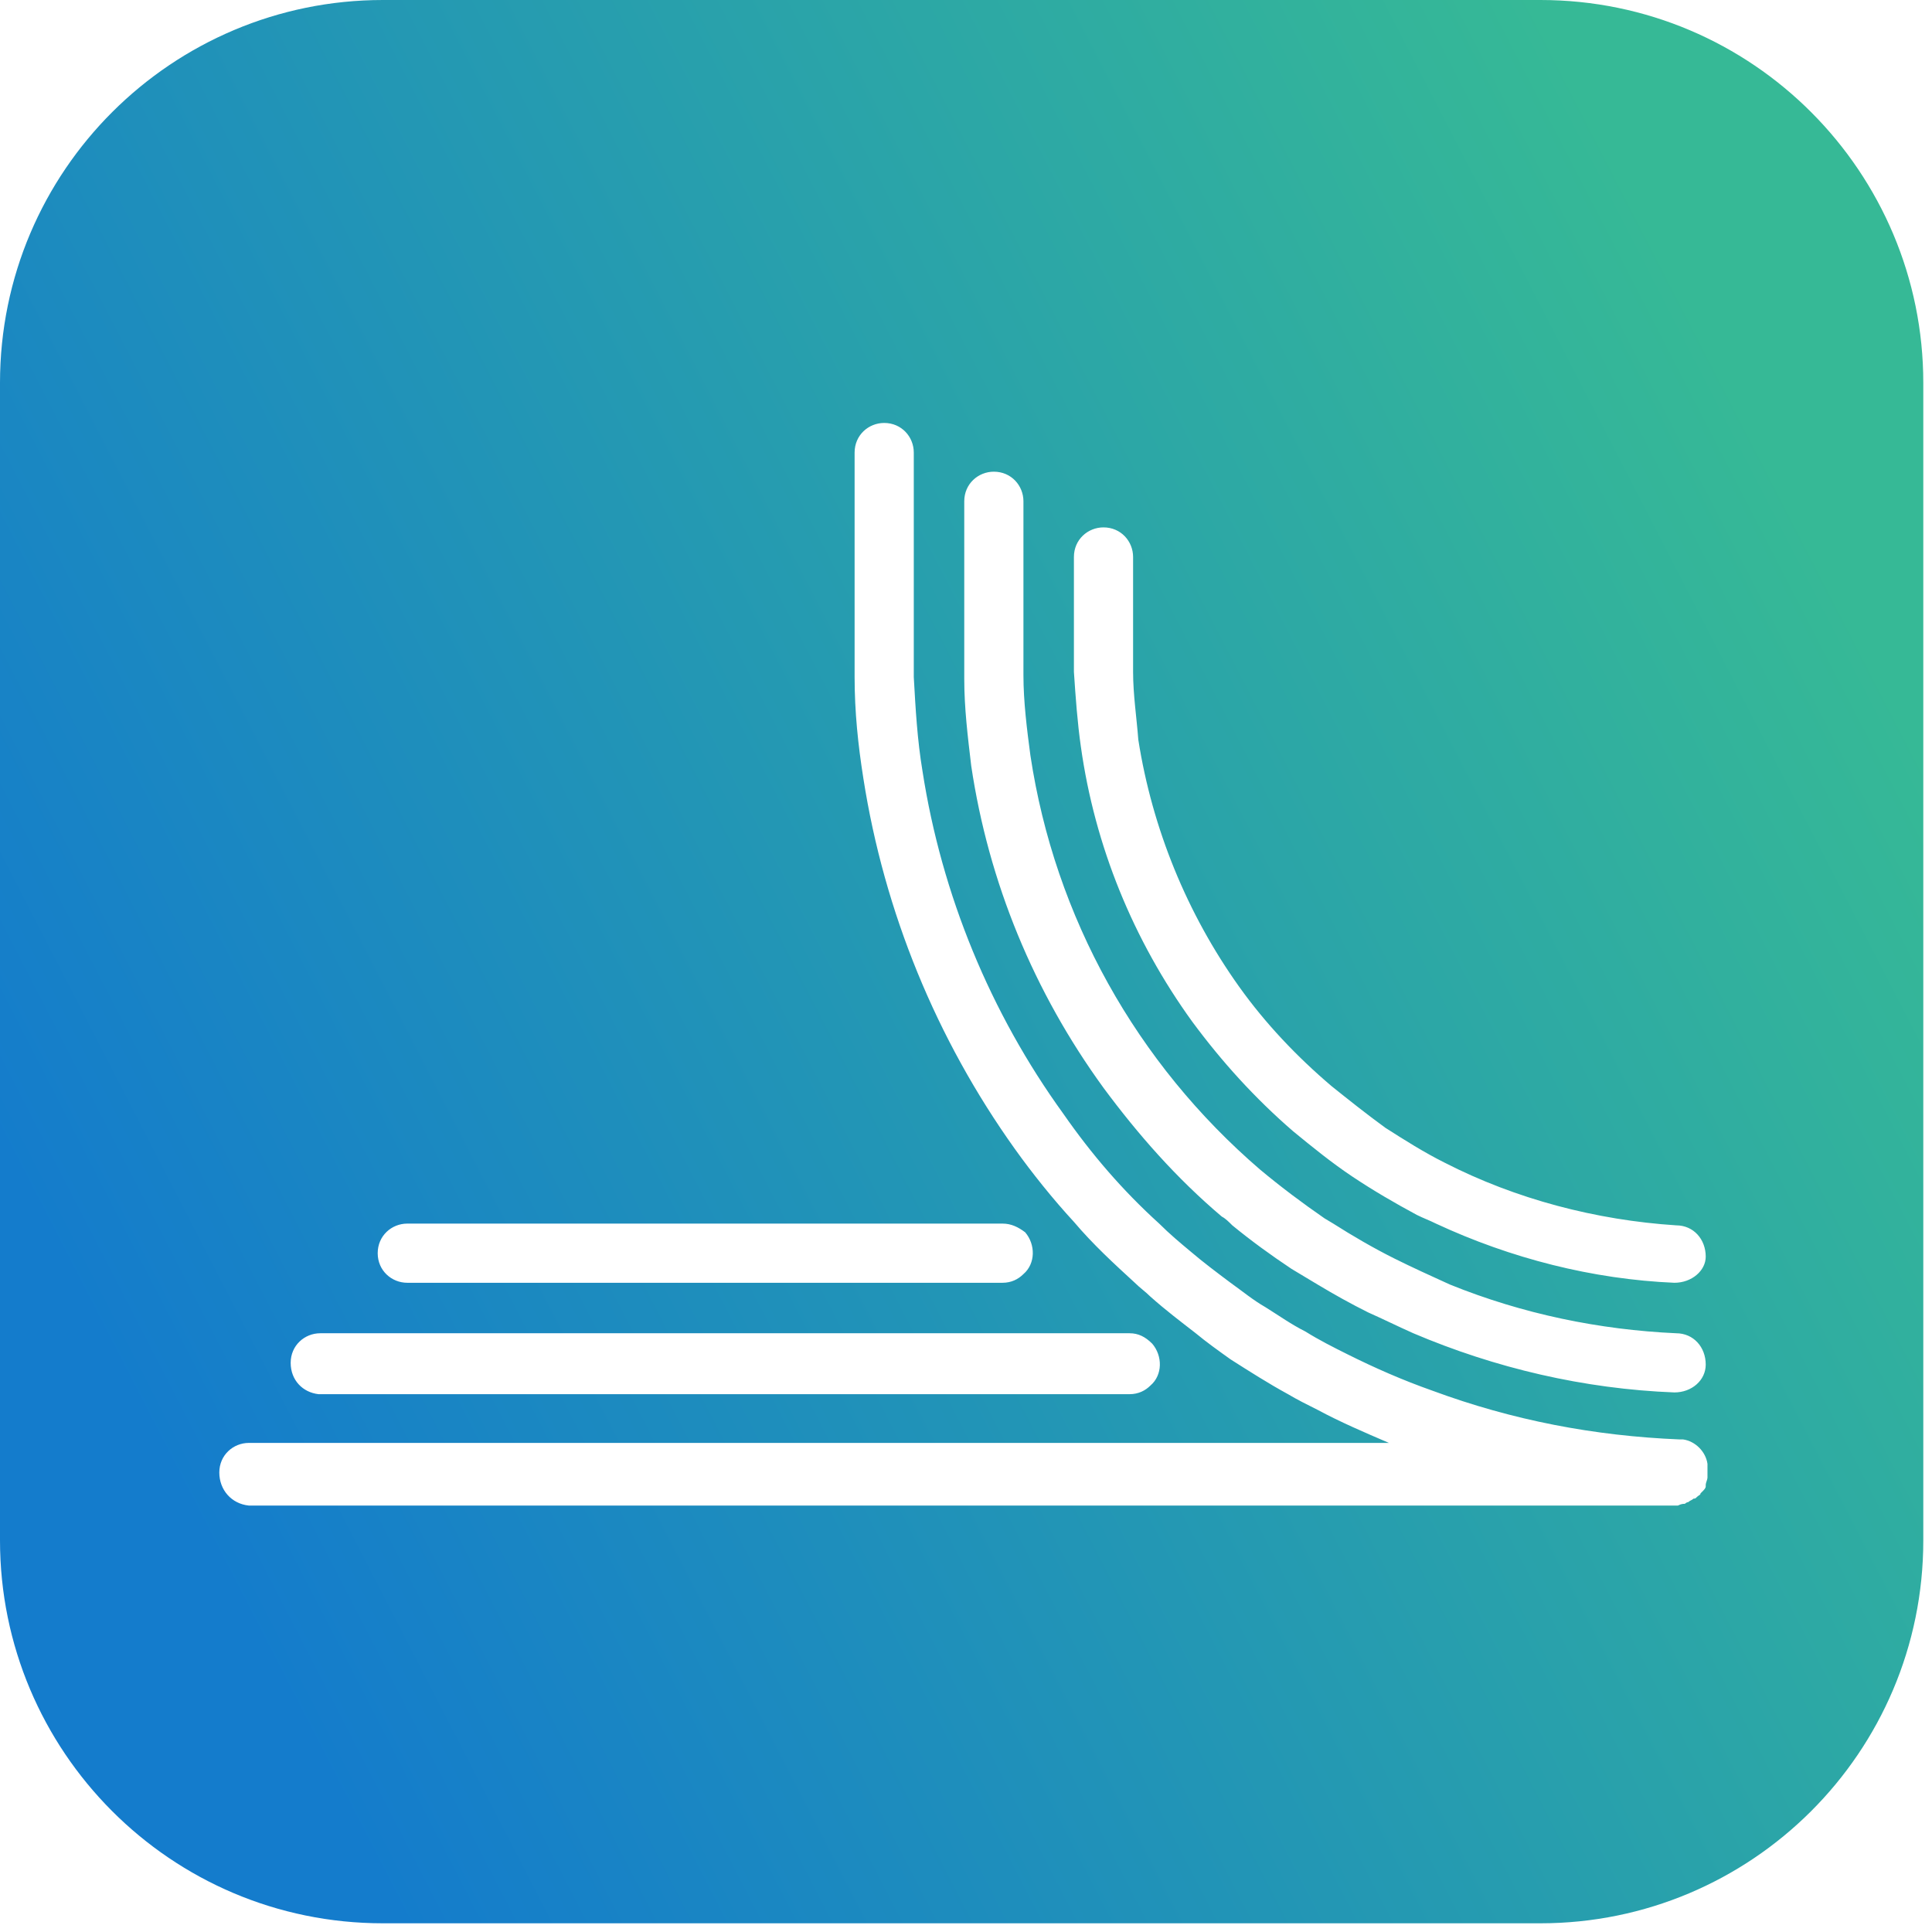 <svg width="111" height="111" viewBox="0 0 111 111" fill="none" xmlns="http://www.w3.org/2000/svg">
<path d="M16.7 78.3C16.7 77.3 17.5 76.6 18.4 76.6H64.9C65.4 76.6 65.8 76.8 66.2 77.2C66.8 77.9 66.8 79 66.1 79.6C65.8 79.9 65.4 80.1 64.9 80.1H18.3C17.4 80 16.7 79.3 16.7 78.3ZM21.7 72C21.7 71 22.5 70.3 23.4 70.3H57.6C58.1 70.3 58.5 70.5 58.9 70.8C59.5 71.5 59.5 72.6 58.8 73.2C58.5 73.5 58.1 73.7 57.6 73.7H23.4C22.5 73.7 21.7 73 21.7 72ZM96.2 73.7C91.5 73.5 86.8 72.3 82.5 70.3C82.1 70.1 81.8 70 81.4 69.8C80.1 69.1 78.9 68.4 77.7 67.6C76.5 66.8 75.4 65.9 74.3 65C72.1 63.1 70.2 61 68.5 58.7C65.1 54 62.9 48.6 62.1 42.9C61.9 41.5 61.8 40.1 61.7 38.6V37.5V32C61.7 31 62.5 30.3 63.4 30.3C64.4 30.3 65.1 31.1 65.1 32V36.4V37.6V38.6C65.1 39.9 65.3 41.2 65.4 42.5C66.2 47.6 68.2 52.5 71.2 56.7C72.7 58.8 74.5 60.7 76.5 62.4C77.5 63.2 78.5 64 79.6 64.8C80.7 65.5 81.8 66.2 83 66.8C87.1 68.9 91.7 70.1 96.3 70.4C97.3 70.4 98 71.2 98 72.2C98 73 97.2 73.7 96.2 73.7ZM96.2 80C91 79.8 85.9 78.6 81.2 76.6C80.3 76.2 79.5 75.8 78.6 75.4C77.6 74.9 76.7 74.4 75.7 73.8C75.2 73.5 74.7 73.2 74.2 72.9C73 72.1 71.9 71.3 70.8 70.4C70.6 70.2 70.4 70 70.2 69.9C67.6 67.7 65.4 65.2 63.4 62.5C59.4 57 56.8 50.7 55.8 44C55.6 42.3 55.4 40.7 55.4 39V37.7V28.8C55.4 27.8 56.2 27.1 57.1 27.1C58.1 27.1 58.8 27.9 58.8 28.8V37.6V38.8C58.8 40.3 59 41.9 59.2 43.4C60.6 52.7 65.3 61.1 72.4 67.2C73.6 68.2 74.8 69.1 76.1 70L76.6 70.3C77.7 71 78.9 71.7 80.1 72.3C81.1 72.8 82.2 73.3 83.3 73.8C87.5 75.5 91.9 76.4 96.3 76.6C97.3 76.6 98 77.4 98 78.4C98 79.3 97.2 80 96.2 80ZM12.6 84.6C12.6 83.6 13.4 82.9 14.3 82.9H79.8C78.4 82.3 77 81.7 75.7 81C75.1 80.7 74.5 80.4 74 80.1C72.9 79.5 71.8 78.8 70.7 78.1C70 77.6 69.3 77.1 68.7 76.6C67.8 75.9 67 75.3 66.1 74.5C65.8 74.2 65.5 74 65.2 73.7C64 72.6 62.8 71.5 61.7 70.2C60.5 68.9 59.3 67.4 58.3 66C53.8 59.7 50.8 52.4 49.6 44.7C49.3 42.8 49.1 40.9 49.1 38.9V37.5V26C49.1 25 49.9 24.3 50.8 24.3C51.8 24.3 52.5 25.1 52.5 26V37.6V38.9C52.6 40.7 52.7 42.5 53 44.3C54.1 51.4 56.9 58.2 61.1 64C62.7 66.3 64.5 68.4 66.6 70.3C67.2 70.9 67.8 71.4 68.4 71.9C69.1 72.5 69.9 73.1 70.7 73.7C71.4 74.2 72 74.7 72.7 75.1C73.5 75.6 74.2 76.1 75 76.5C75.8 77 76.6 77.4 77.4 77.8C79 78.6 80.6 79.3 82.3 79.9C86.9 81.6 91.6 82.5 96.5 82.7C96.6 82.7 96.7 82.7 96.7 82.7C97.4 82.8 98 83.4 98.1 84.1V84.4C98.1 84.5 98.1 84.5 98.1 84.6C98.1 84.7 98.1 84.7 98.1 84.8V84.9C98.1 85 98 85.2 98 85.3V85.4C98 85.5 97.9 85.6 97.8 85.7L97.7 85.8C97.7 85.9 97.6 85.9 97.5 86C97.4 86.1 97.4 86.1 97.3 86.1C97.2 86.2 97.1 86.2 97 86.3C97 86.3 96.9 86.3 96.8 86.4C96.7 86.4 96.6 86.4 96.4 86.5C96.4 86.5 96.4 86.5 96.3 86.5H14.3C13.3 86.4 12.6 85.6 12.6 84.6ZM22 0C9.9 0 0 9.8 0 22V88.5C0 100.6 9.8 110.5 22 110.5H88.5C100.6 110.5 110.5 100.7 110.5 88.5V22C110.5 9.9 100.7 0 88.5 0H22Z" fill="url(#paint0_linear_240_44)"/>
<defs>
<linearGradient id="paint0_linear_240_44" x1="-8.5" y1="50" x2="88.5" y2="-7.14986e-07" gradientUnits="userSpaceOnUse">
<stop stop-color="#147CCC"/>
<stop offset="1" stop-color="#36B996"/>
</linearGradient>
</defs>
</svg>
